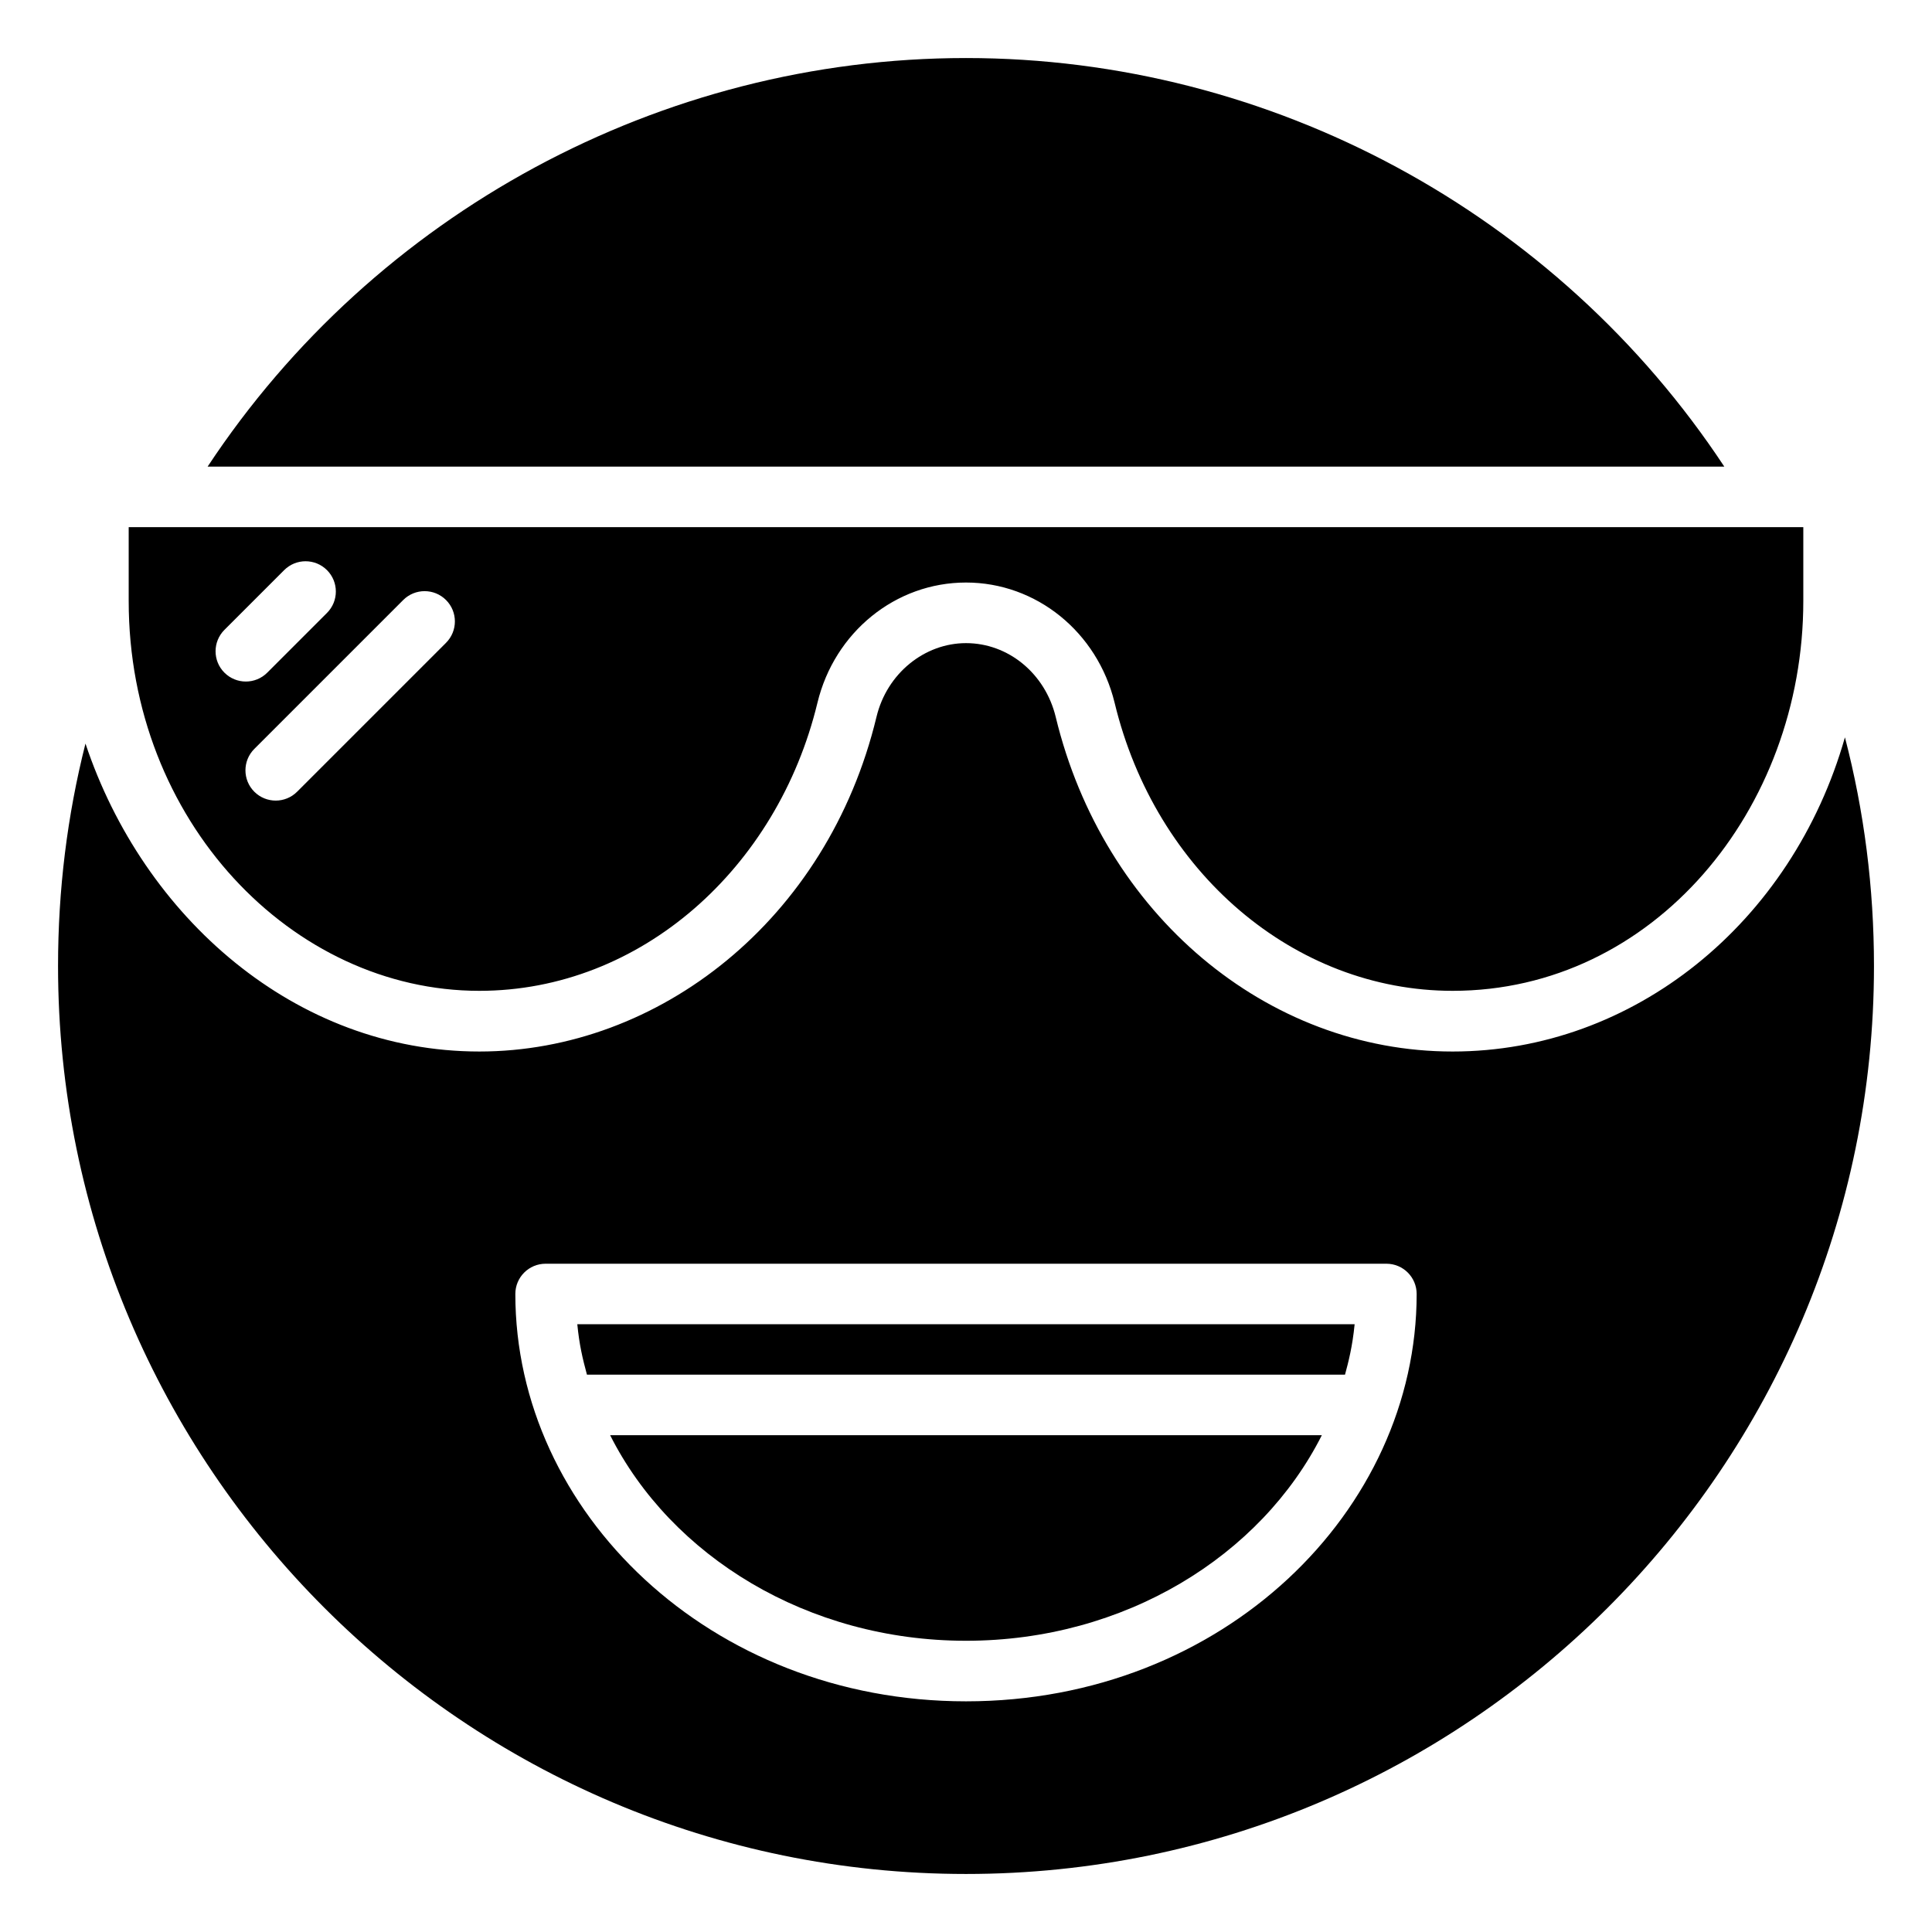 <?xml version="1.0" encoding="UTF-8"?>
<!-- Uploaded to: SVG Repo, www.svgrepo.com, Generator: SVG Repo Mixer Tools -->
<svg fill="#000000" width="800px" height="800px" version="1.1" viewBox="144 144 512 512" xmlns="http://www.w3.org/2000/svg">
 <g>
  <path d="m400 578.82c42.004 0 78.137-22.426 94.301-54.477l-188.61-0.004c16.168 32.051 52.305 54.48 94.309 54.48z"/>
  <path d="m271.02 406.58c42.855 0 79.035-32.562 89.609-76.324 4.519-18.734 20.703-31.879 39.367-31.879 18.625 0 34.824 13.105 39.391 31.871 10.84 44.953 47.672 76.332 89.578 76.332 53.211 0 92.93-48.027 92.93-103.32v-19.559h-443.79v19.559c-0.004 58.277 43.328 103.32 92.918 103.32zm-8.82-103.57c3.133 3.133 3.133 8.207 0 11.344l-39.461 39.461c-3.133 3.133-8.207 3.133-11.344 0-3.133-3.133-3.133-8.207 0-11.344l39.461-39.461c3.133-3.133 8.211-3.133 11.344 0zm-58.723 7.91 15.832-15.832c3.133-3.133 8.207-3.133 11.344 0 3.133 3.133 3.133 8.207 0 11.344l-15.832 15.832c-3.133 3.133-8.207 3.133-11.344 0-3.133-3.133-3.133-8.211 0-11.344z"/>
  <path d="m400 159.38c-80.914 0-156.67 41.152-200.98 108.28h401.94c-44.301-67.129-120.05-108.28-200.96-108.28z"/>
  <path d="m632.93 339.39c-14.012 49.254-56.051 83.273-103.97 83.273-49.324 0-92.578-36.453-105.18-88.645-2.789-11.531-12.562-19.582-23.781-19.582-10.93 0-20.949 7.961-23.727 19.574-12.961 53.777-57.699 88.652-105.23 88.652-48.789 0-89.047-35.637-104.39-81.609-4.836 19.102-7.269 38.816-7.269 58.949 0 132.68 107.95 240.62 240.62 240.62s240.62-107.95 240.62-240.62c0-20.688-2.586-40.969-7.699-60.613zm-232.93 255.48c-67.766 0-119.43-50.168-119.43-107.95 0-4.434 3.586-8.02 8.02-8.02h222.82c4.434 0 8.02 3.586 8.02 8.02 0 57.402-51.184 107.95-119.43 107.95z"/>
  <path d="m299.55 508.3h200.89c0.902-3.34 1.973-7.43 2.551-13.363h-206c0.531 5.43 1.375 8.996 2.555 13.363z"/>
 </g>
</svg>